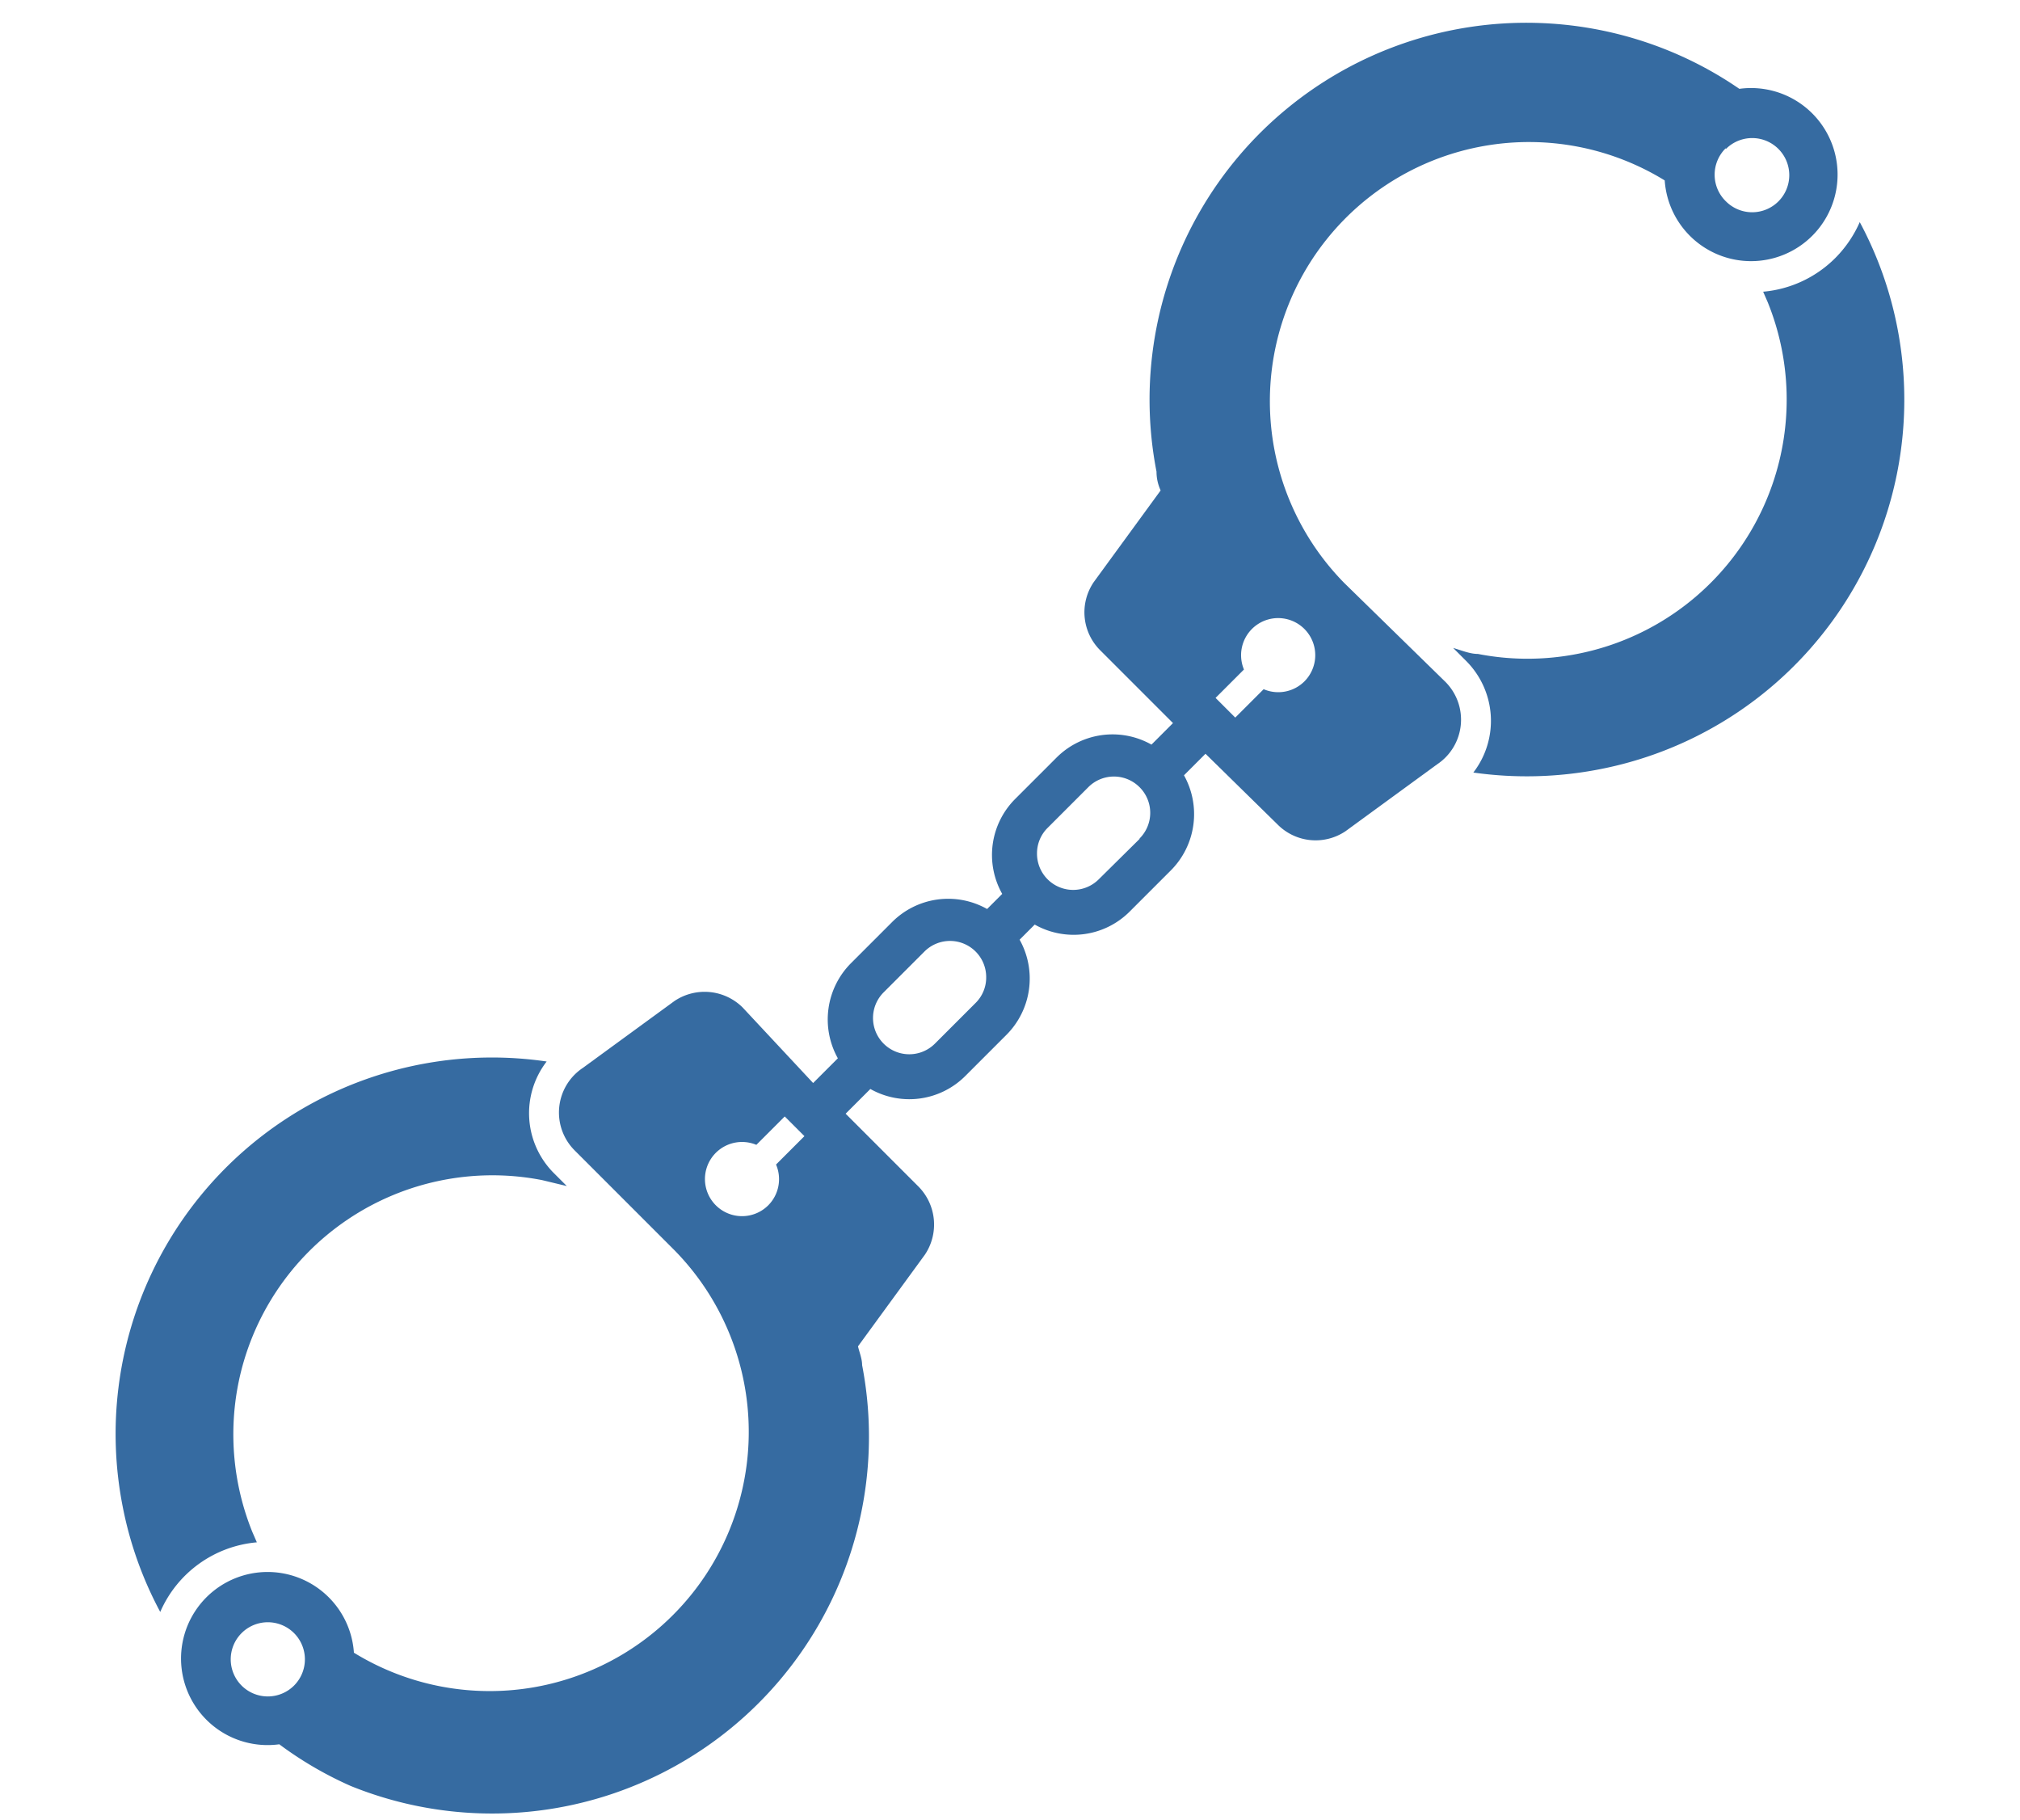 <svg xmlns="http://www.w3.org/2000/svg" viewBox="0 0 44.12 39.75"><defs><style>.cls-1{fill:none;}.cls-2{fill:#366ba1;}</style></defs><title>事件</title><g id="レイヤー_2" data-name="レイヤー 2"><g id="レイヤー_1-2" data-name="レイヤー 1"><rect class="cls-1" width="44.12" height="39.75"/><path class="cls-2" d="M5.61,33.68l-.1-.23a5.69,5.69,0,0,1-.31-3.21,5.66,5.66,0,0,1,6.64-4.47l.54.13-.28-.28a1.85,1.85,0,0,1-.16-2.44A8.22,8.22,0,0,0,2.68,32.9a8.15,8.15,0,0,0,.82,2.3,2.54,2.54,0,0,1,2.11-1.52Z"/><path class="cls-2" d="M29.36,12.73a5.66,5.66,0,0,1,7-8.79,1.89,1.89,0,1,0,1.63-2,8.15,8.15,0,0,0-1.56-.84,8.23,8.23,0,0,0-11.17,9.2q0,.21.09.41h0l-1.46,2a1.17,1.17,0,0,0,.14,1.49l1.59,1.59-.47.47a1.73,1.73,0,0,0-2.08.29l-.89.89a1.73,1.73,0,0,0-.29,2.08l-.33.33a1.73,1.73,0,0,0-2.08.29l-.89.89a1.74,1.74,0,0,0-.29,2.08l-.54.54L16.22,22a1.18,1.18,0,0,0-1.49-.14l-2,1.46a1.17,1.17,0,0,0-.18,1.8l2.18,2.18a5.66,5.66,0,0,1-7,8.79,1.89,1.89,0,1,0-1.63,2A8.08,8.08,0,0,0,7.66,39a8.23,8.23,0,0,0,11.17-9.19c0-.14-.06-.28-.09-.41h0l1.46-2a1.18,1.18,0,0,0-.14-1.49l-1.59-1.59.54-.54a1.73,1.73,0,0,0,2.08-.29l.89-.89a1.74,1.74,0,0,0,.29-2.08l.33-.33a1.73,1.73,0,0,0,2.08-.29l.89-.89a1.74,1.74,0,0,0,.29-2.08l.47-.47L27.9,18a1.17,1.17,0,0,0,1.49.15l2-1.46a1.17,1.17,0,0,0,.18-1.8Zm8.34-9.48a.81.81,0,1,1,0,1.15A.81.81,0,0,1,37.69,3.24ZM6.42,36.81a.81.81,0,1,1,0-1.15A.81.81,0,0,1,6.42,36.81ZM16.78,26.32A.81.81,0,1,1,16.52,25l.62-.62.43.43-.62.62A.81.81,0,0,1,16.78,26.32Zm4.53-4.42-.89.89a.79.79,0,1,1-1.12-1.12l.89-.89a.79.79,0,0,1,1.35.56A.78.78,0,0,1,21.31,21.9Zm3.58-3.58L24,19.2a.79.79,0,0,1-1.35-.56.78.78,0,0,1,.23-.56l.89-.89a.79.79,0,0,1,1.12,0,.79.79,0,0,1,0,1.12Zm3.6-3.44a.81.81,0,0,1-.89.17l-.62.62-.43-.43.62-.62a.81.81,0,1,1,1.32.26Z"/><path class="cls-2" d="M41.44,7.15a8.18,8.18,0,0,0-.82-2.3,2.58,2.58,0,0,1-.53.78,2.54,2.54,0,0,1-1.58.74l.1.23a5.66,5.66,0,0,1-6.33,7.68c-.18,0-.36-.08-.54-.13l.28.28a1.85,1.85,0,0,1,.16,2.44,8.3,8.3,0,0,0,2.75-.07,8.22,8.22,0,0,0,6.51-9.65Z"/></g></g></svg>